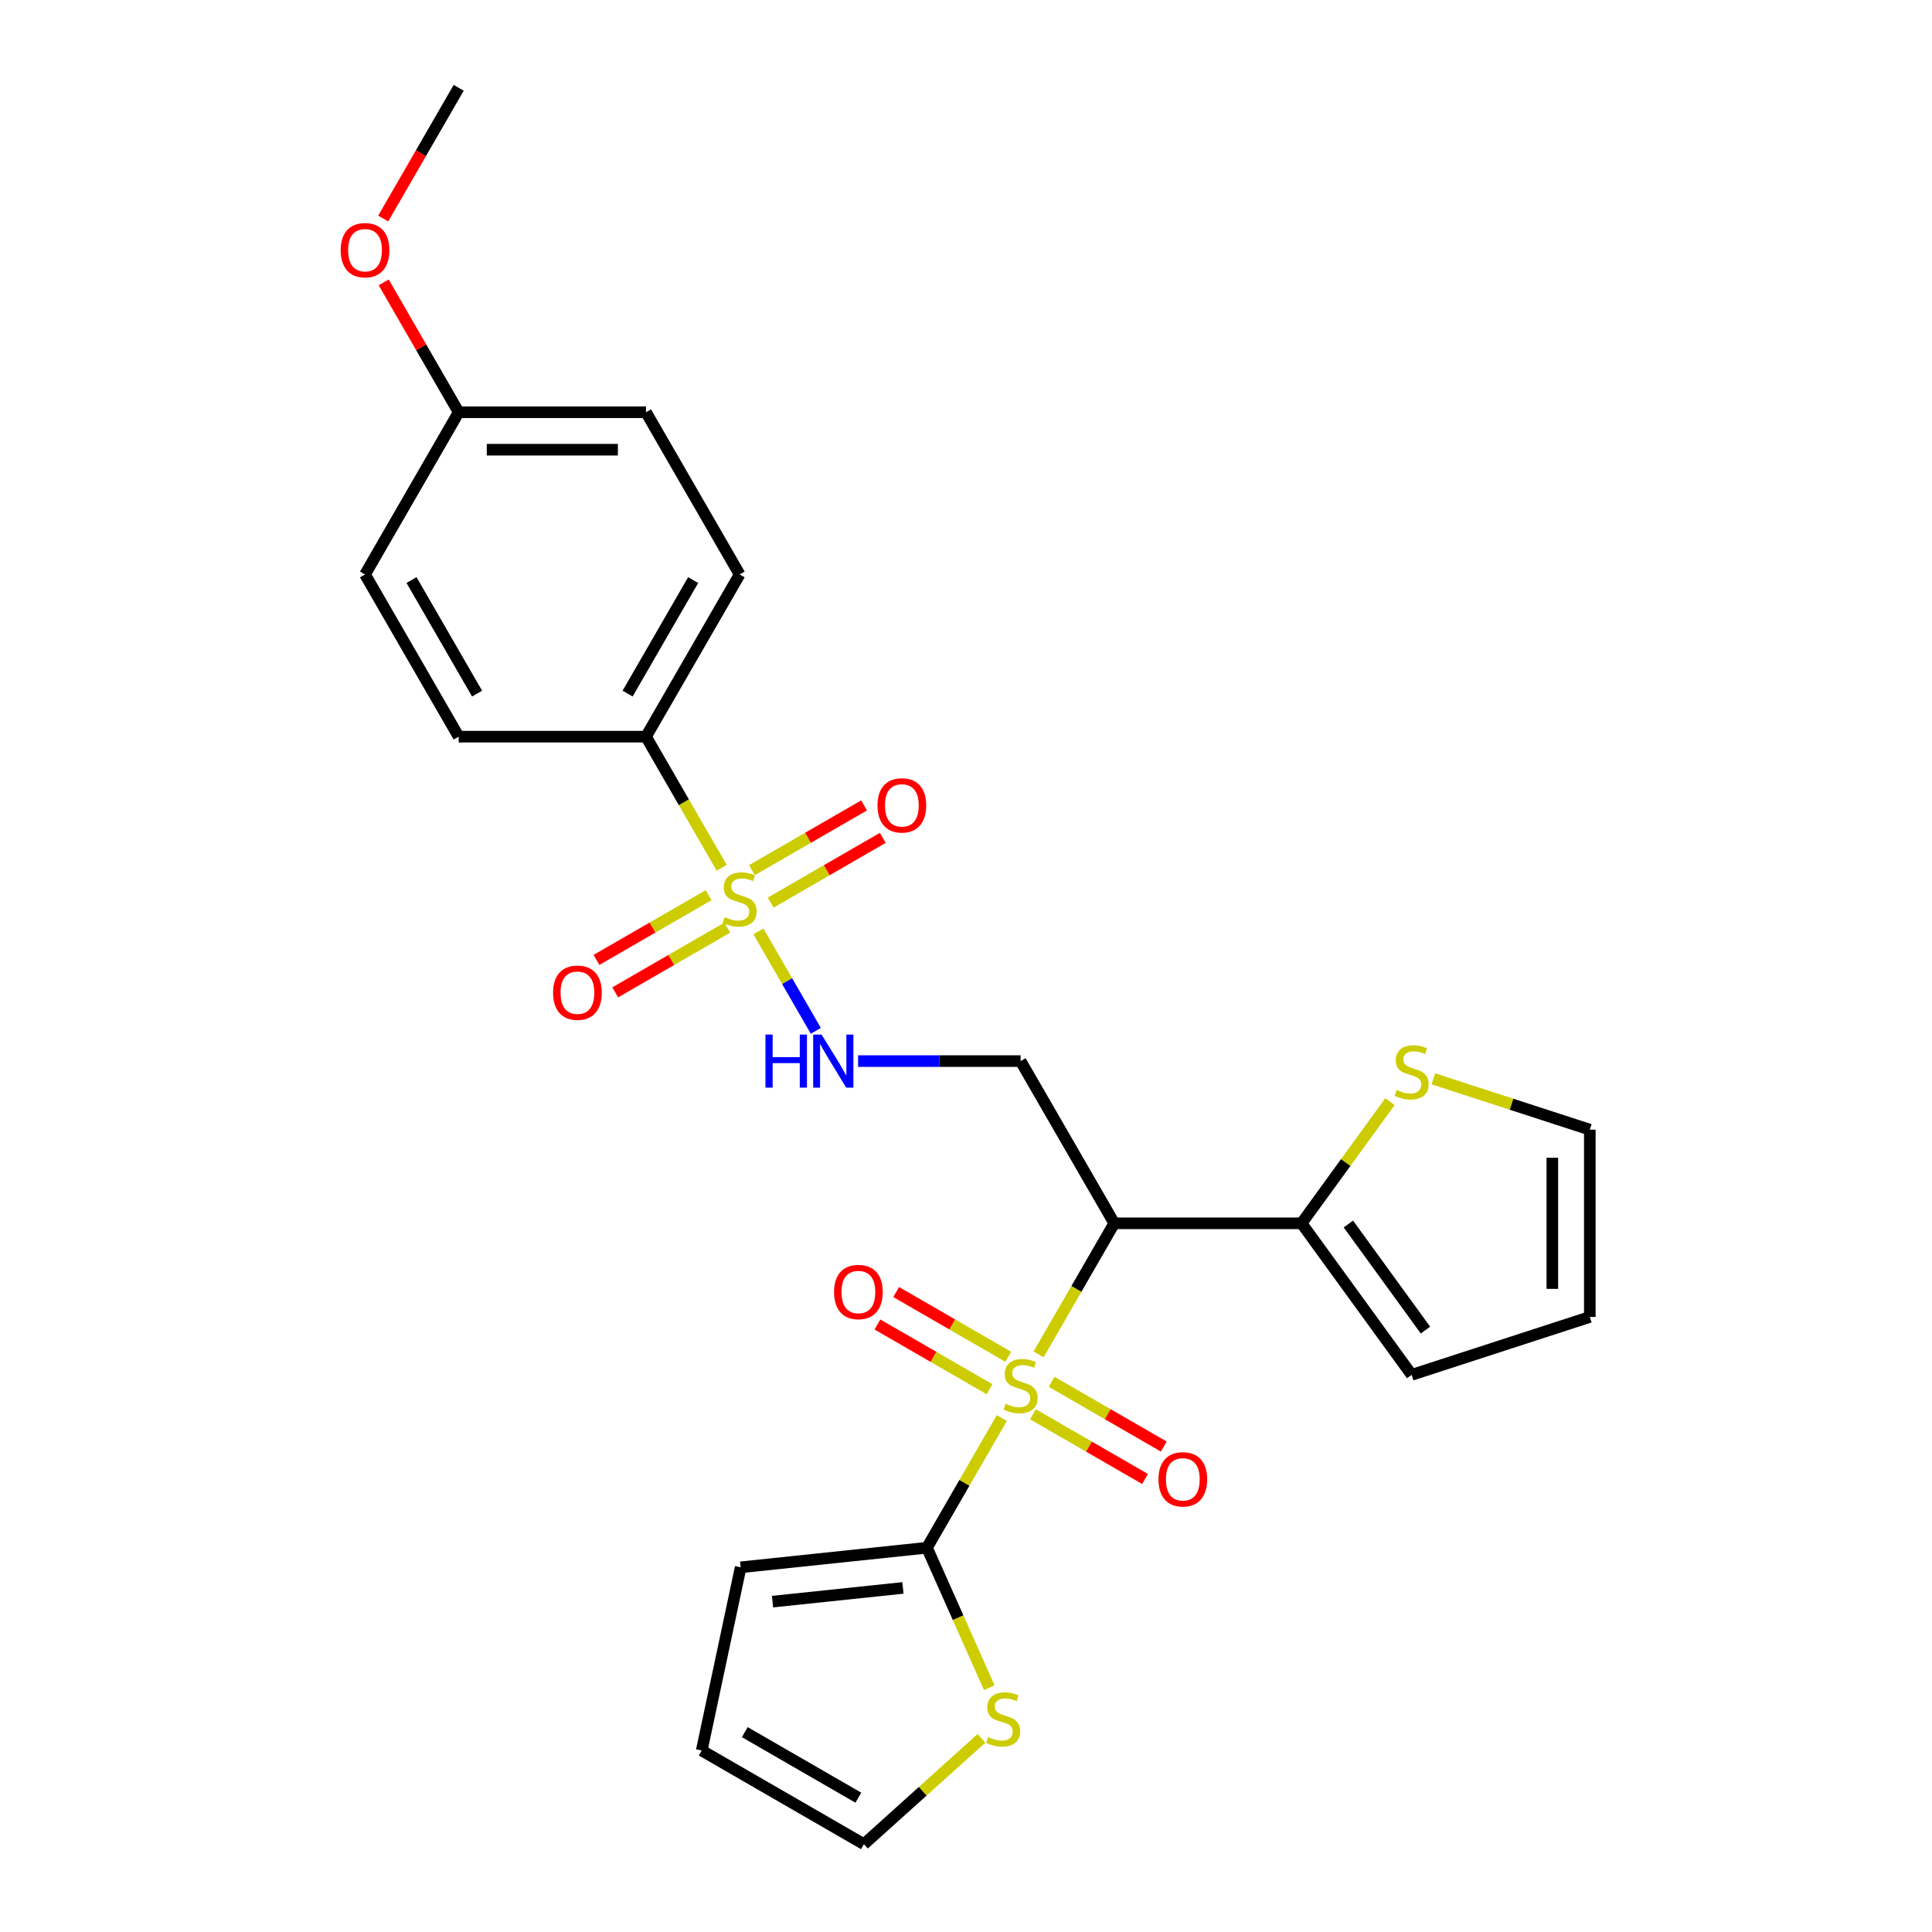 <?xml version='1.0' encoding='iso-8859-1'?>
<svg version='1.1' baseProfile='full'
              xmlns='http://www.w3.org/2000/svg'
                      xmlns:rdkit='http://www.rdkit.org/xml'
                      xmlns:xlink='http://www.w3.org/1999/xlink'
                  xml:space='preserve'
width='1000px' height='1000px' viewBox='0 0 1000 1000'>
<!-- END OF HEADER -->
<rect style='opacity:1.0;fill:#FFFFFF;stroke:none' width='1000' height='1000' x='0' y='0'> </rect>
<path class='bond-1' d='M 537.567,701.031 L 557.153,667.107' style='fill:none;fill-rule:evenodd;stroke:#CCCC00;stroke-width:6px;stroke-linecap:butt;stroke-linejoin:miter;stroke-opacity:1' />
<path class='bond-1' d='M 557.153,667.107 L 576.739,633.183' style='fill:none;fill-rule:evenodd;stroke:#000000;stroke-width:6px;stroke-linecap:butt;stroke-linejoin:miter;stroke-opacity:1' />
<path class='bond-2' d='M 518.535,733.994 L 499.162,767.549' style='fill:none;fill-rule:evenodd;stroke:#CCCC00;stroke-width:6px;stroke-linecap:butt;stroke-linejoin:miter;stroke-opacity:1' />
<path class='bond-2' d='M 499.162,767.549 L 479.789,801.105' style='fill:none;fill-rule:evenodd;stroke:#000000;stroke-width:6px;stroke-linecap:butt;stroke-linejoin:miter;stroke-opacity:1' />
<path class='bond-9' d='M 521.884,702.266 L 492.869,685.514' style='fill:none;fill-rule:evenodd;stroke:#CCCC00;stroke-width:6px;stroke-linecap:butt;stroke-linejoin:miter;stroke-opacity:1' />
<path class='bond-9' d='M 492.869,685.514 L 463.853,668.762' style='fill:none;fill-rule:evenodd;stroke:#FF0000;stroke-width:6px;stroke-linecap:butt;stroke-linejoin:miter;stroke-opacity:1' />
<path class='bond-9' d='M 512.189,719.058 L 483.174,702.306' style='fill:none;fill-rule:evenodd;stroke:#CCCC00;stroke-width:6px;stroke-linecap:butt;stroke-linejoin:miter;stroke-opacity:1' />
<path class='bond-9' d='M 483.174,702.306 L 454.158,685.554' style='fill:none;fill-rule:evenodd;stroke:#FF0000;stroke-width:6px;stroke-linecap:butt;stroke-linejoin:miter;stroke-opacity:1' />
<path class='bond-10' d='M 534.643,732.022 L 563.659,748.774' style='fill:none;fill-rule:evenodd;stroke:#CCCC00;stroke-width:6px;stroke-linecap:butt;stroke-linejoin:miter;stroke-opacity:1' />
<path class='bond-10' d='M 563.659,748.774 L 592.674,765.526' style='fill:none;fill-rule:evenodd;stroke:#FF0000;stroke-width:6px;stroke-linecap:butt;stroke-linejoin:miter;stroke-opacity:1' />
<path class='bond-10' d='M 544.338,715.23 L 573.354,731.982' style='fill:none;fill-rule:evenodd;stroke:#CCCC00;stroke-width:6px;stroke-linecap:butt;stroke-linejoin:miter;stroke-opacity:1' />
<path class='bond-10' d='M 573.354,731.982 L 602.369,748.734' style='fill:none;fill-rule:evenodd;stroke:#FF0000;stroke-width:6px;stroke-linecap:butt;stroke-linejoin:miter;stroke-opacity:1' />
<path class='bond-0' d='M 392.567,482.11 L 407.418,507.833' style='fill:none;fill-rule:evenodd;stroke:#CCCC00;stroke-width:6px;stroke-linecap:butt;stroke-linejoin:miter;stroke-opacity:1' />
<path class='bond-0' d='M 407.418,507.833 L 422.269,533.556' style='fill:none;fill-rule:evenodd;stroke:#0000FF;stroke-width:6px;stroke-linecap:butt;stroke-linejoin:miter;stroke-opacity:1' />
<path class='bond-7' d='M 373.536,449.147 L 353.95,415.223' style='fill:none;fill-rule:evenodd;stroke:#CCCC00;stroke-width:6px;stroke-linecap:butt;stroke-linejoin:miter;stroke-opacity:1' />
<path class='bond-7' d='M 353.95,415.223 L 334.364,381.299' style='fill:none;fill-rule:evenodd;stroke:#000000;stroke-width:6px;stroke-linecap:butt;stroke-linejoin:miter;stroke-opacity:1' />
<path class='bond-11' d='M 366.764,463.346 L 337.749,480.098' style='fill:none;fill-rule:evenodd;stroke:#CCCC00;stroke-width:6px;stroke-linecap:butt;stroke-linejoin:miter;stroke-opacity:1' />
<path class='bond-11' d='M 337.749,480.098 L 308.733,496.85' style='fill:none;fill-rule:evenodd;stroke:#FF0000;stroke-width:6px;stroke-linecap:butt;stroke-linejoin:miter;stroke-opacity:1' />
<path class='bond-11' d='M 376.459,480.138 L 347.444,496.89' style='fill:none;fill-rule:evenodd;stroke:#CCCC00;stroke-width:6px;stroke-linecap:butt;stroke-linejoin:miter;stroke-opacity:1' />
<path class='bond-11' d='M 347.444,496.89 L 318.428,513.643' style='fill:none;fill-rule:evenodd;stroke:#FF0000;stroke-width:6px;stroke-linecap:butt;stroke-linejoin:miter;stroke-opacity:1' />
<path class='bond-12' d='M 398.913,467.175 L 427.929,450.423' style='fill:none;fill-rule:evenodd;stroke:#CCCC00;stroke-width:6px;stroke-linecap:butt;stroke-linejoin:miter;stroke-opacity:1' />
<path class='bond-12' d='M 427.929,450.423 L 456.944,433.67' style='fill:none;fill-rule:evenodd;stroke:#FF0000;stroke-width:6px;stroke-linecap:butt;stroke-linejoin:miter;stroke-opacity:1' />
<path class='bond-12' d='M 389.218,450.382 L 418.234,433.63' style='fill:none;fill-rule:evenodd;stroke:#CCCC00;stroke-width:6px;stroke-linecap:butt;stroke-linejoin:miter;stroke-opacity:1' />
<path class='bond-12' d='M 418.234,433.63 L 447.249,416.878' style='fill:none;fill-rule:evenodd;stroke:#FF0000;stroke-width:6px;stroke-linecap:butt;stroke-linejoin:miter;stroke-opacity:1' />
<path class='bond-4' d='M 576.739,633.183 L 673.689,633.183' style='fill:none;fill-rule:evenodd;stroke:#000000;stroke-width:6px;stroke-linecap:butt;stroke-linejoin:miter;stroke-opacity:1' />
<path class='bond-5' d='M 576.739,633.183 L 528.264,549.222' style='fill:none;fill-rule:evenodd;stroke:#000000;stroke-width:6px;stroke-linecap:butt;stroke-linejoin:miter;stroke-opacity:1' />
<path class='bond-6' d='M 479.789,801.105 L 495.918,837.333' style='fill:none;fill-rule:evenodd;stroke:#000000;stroke-width:6px;stroke-linecap:butt;stroke-linejoin:miter;stroke-opacity:1' />
<path class='bond-6' d='M 495.918,837.333 L 512.048,873.56' style='fill:none;fill-rule:evenodd;stroke:#CCCC00;stroke-width:6px;stroke-linecap:butt;stroke-linejoin:miter;stroke-opacity:1' />
<path class='bond-13' d='M 479.789,801.105 L 383.37,811.239' style='fill:none;fill-rule:evenodd;stroke:#000000;stroke-width:6px;stroke-linecap:butt;stroke-linejoin:miter;stroke-opacity:1' />
<path class='bond-13' d='M 467.353,821.909 L 399.859,829.003' style='fill:none;fill-rule:evenodd;stroke:#000000;stroke-width:6px;stroke-linecap:butt;stroke-linejoin:miter;stroke-opacity:1' />
<path class='bond-3' d='M 444.15,549.222 L 486.207,549.222' style='fill:none;fill-rule:evenodd;stroke:#0000FF;stroke-width:6px;stroke-linecap:butt;stroke-linejoin:miter;stroke-opacity:1' />
<path class='bond-3' d='M 486.207,549.222 L 528.264,549.222' style='fill:none;fill-rule:evenodd;stroke:#000000;stroke-width:6px;stroke-linecap:butt;stroke-linejoin:miter;stroke-opacity:1' />
<path class='bond-8' d='M 673.689,633.183 L 696.568,601.692' style='fill:none;fill-rule:evenodd;stroke:#000000;stroke-width:6px;stroke-linecap:butt;stroke-linejoin:miter;stroke-opacity:1' />
<path class='bond-8' d='M 696.568,601.692 L 719.448,570.201' style='fill:none;fill-rule:evenodd;stroke:#CCCC00;stroke-width:6px;stroke-linecap:butt;stroke-linejoin:miter;stroke-opacity:1' />
<path class='bond-14' d='M 673.689,633.183 L 730.675,711.617' style='fill:none;fill-rule:evenodd;stroke:#000000;stroke-width:6px;stroke-linecap:butt;stroke-linejoin:miter;stroke-opacity:1' />
<path class='bond-14' d='M 697.923,633.551 L 737.813,688.455' style='fill:none;fill-rule:evenodd;stroke:#000000;stroke-width:6px;stroke-linecap:butt;stroke-linejoin:miter;stroke-opacity:1' />
<path class='bond-15' d='M 507.995,899.782 L 477.585,927.164' style='fill:none;fill-rule:evenodd;stroke:#CCCC00;stroke-width:6px;stroke-linecap:butt;stroke-linejoin:miter;stroke-opacity:1' />
<path class='bond-15' d='M 477.585,927.164 L 447.174,954.545' style='fill:none;fill-rule:evenodd;stroke:#000000;stroke-width:6px;stroke-linecap:butt;stroke-linejoin:miter;stroke-opacity:1' />
<path class='bond-19' d='M 334.364,381.299 L 382.839,297.338' style='fill:none;fill-rule:evenodd;stroke:#000000;stroke-width:6px;stroke-linecap:butt;stroke-linejoin:miter;stroke-opacity:1' />
<path class='bond-19' d='M 324.843,359.01 L 358.775,300.237' style='fill:none;fill-rule:evenodd;stroke:#000000;stroke-width:6px;stroke-linecap:butt;stroke-linejoin:miter;stroke-opacity:1' />
<path class='bond-20' d='M 334.364,381.299 L 237.414,381.299' style='fill:none;fill-rule:evenodd;stroke:#000000;stroke-width:6px;stroke-linecap:butt;stroke-linejoin:miter;stroke-opacity:1' />
<path class='bond-16' d='M 741.901,558.396 L 782.39,571.552' style='fill:none;fill-rule:evenodd;stroke:#CCCC00;stroke-width:6px;stroke-linecap:butt;stroke-linejoin:miter;stroke-opacity:1' />
<path class='bond-16' d='M 782.39,571.552 L 822.879,584.708' style='fill:none;fill-rule:evenodd;stroke:#000000;stroke-width:6px;stroke-linecap:butt;stroke-linejoin:miter;stroke-opacity:1' />
<path class='bond-17' d='M 383.37,811.239 L 363.213,906.07' style='fill:none;fill-rule:evenodd;stroke:#000000;stroke-width:6px;stroke-linecap:butt;stroke-linejoin:miter;stroke-opacity:1' />
<path class='bond-18' d='M 730.675,711.617 L 822.879,681.658' style='fill:none;fill-rule:evenodd;stroke:#000000;stroke-width:6px;stroke-linecap:butt;stroke-linejoin:miter;stroke-opacity:1' />
<path class='bond-26' d='M 447.174,954.545 L 363.213,906.07' style='fill:none;fill-rule:evenodd;stroke:#000000;stroke-width:6px;stroke-linecap:butt;stroke-linejoin:miter;stroke-opacity:1' />
<path class='bond-26' d='M 444.275,930.482 L 385.502,896.549' style='fill:none;fill-rule:evenodd;stroke:#000000;stroke-width:6px;stroke-linecap:butt;stroke-linejoin:miter;stroke-opacity:1' />
<path class='bond-27' d='M 822.879,584.708 L 822.879,681.658' style='fill:none;fill-rule:evenodd;stroke:#000000;stroke-width:6px;stroke-linecap:butt;stroke-linejoin:miter;stroke-opacity:1' />
<path class='bond-27' d='M 803.489,599.25 L 803.489,667.115' style='fill:none;fill-rule:evenodd;stroke:#000000;stroke-width:6px;stroke-linecap:butt;stroke-linejoin:miter;stroke-opacity:1' />
<path class='bond-22' d='M 382.839,297.338 L 334.364,213.377' style='fill:none;fill-rule:evenodd;stroke:#000000;stroke-width:6px;stroke-linecap:butt;stroke-linejoin:miter;stroke-opacity:1' />
<path class='bond-23' d='M 237.414,381.299 L 188.939,297.338' style='fill:none;fill-rule:evenodd;stroke:#000000;stroke-width:6px;stroke-linecap:butt;stroke-linejoin:miter;stroke-opacity:1' />
<path class='bond-23' d='M 246.935,359.01 L 213.002,300.237' style='fill:none;fill-rule:evenodd;stroke:#000000;stroke-width:6px;stroke-linecap:butt;stroke-linejoin:miter;stroke-opacity:1' />
<path class='bond-21' d='M 237.414,213.377 L 188.939,297.338' style='fill:none;fill-rule:evenodd;stroke:#000000;stroke-width:6px;stroke-linecap:butt;stroke-linejoin:miter;stroke-opacity:1' />
<path class='bond-24' d='M 237.414,213.377 L 218.007,179.763' style='fill:none;fill-rule:evenodd;stroke:#000000;stroke-width:6px;stroke-linecap:butt;stroke-linejoin:miter;stroke-opacity:1' />
<path class='bond-24' d='M 218.007,179.763 L 198.6,146.149' style='fill:none;fill-rule:evenodd;stroke:#FF0000;stroke-width:6px;stroke-linecap:butt;stroke-linejoin:miter;stroke-opacity:1' />
<path class='bond-28' d='M 237.414,213.377 L 334.364,213.377' style='fill:none;fill-rule:evenodd;stroke:#000000;stroke-width:6px;stroke-linecap:butt;stroke-linejoin:miter;stroke-opacity:1' />
<path class='bond-28' d='M 251.956,232.767 L 319.821,232.767' style='fill:none;fill-rule:evenodd;stroke:#000000;stroke-width:6px;stroke-linecap:butt;stroke-linejoin:miter;stroke-opacity:1' />
<path class='bond-25' d='M 198.354,113.109 L 217.884,79.282' style='fill:none;fill-rule:evenodd;stroke:#FF0000;stroke-width:6px;stroke-linecap:butt;stroke-linejoin:miter;stroke-opacity:1' />
<path class='bond-25' d='M 217.884,79.282 L 237.414,45.455' style='fill:none;fill-rule:evenodd;stroke:#000000;stroke-width:6px;stroke-linecap:butt;stroke-linejoin:miter;stroke-opacity:1' />
<path  class='atom-0' d='M 520.508 726.567
Q 520.818 726.684, 522.098 727.227
Q 523.377 727.77, 524.774 728.119
Q 526.208 728.429, 527.604 728.429
Q 530.203 728.429, 531.715 727.188
Q 533.228 725.908, 533.228 723.698
Q 533.228 722.185, 532.452 721.255
Q 531.715 720.324, 530.552 719.82
Q 529.388 719.316, 527.449 718.734
Q 525.006 717.997, 523.533 717.299
Q 522.098 716.601, 521.051 715.127
Q 520.042 713.654, 520.042 711.172
Q 520.042 707.72, 522.369 705.587
Q 524.735 703.455, 529.388 703.455
Q 532.568 703.455, 536.175 704.967
L 535.283 707.953
Q 531.987 706.596, 529.505 706.596
Q 526.829 706.596, 525.355 707.72
Q 523.882 708.806, 523.92 710.706
Q 523.92 712.18, 524.657 713.072
Q 525.433 713.964, 526.519 714.468
Q 527.643 714.972, 529.505 715.554
Q 531.987 716.329, 533.46 717.105
Q 534.934 717.881, 535.981 719.471
Q 537.067 721.022, 537.067 723.698
Q 537.067 727.498, 534.507 729.553
Q 531.987 731.57, 527.76 731.57
Q 525.316 731.57, 523.455 731.027
Q 521.632 730.523, 519.461 729.631
L 520.508 726.567
' fill='#CCCC00'/>
<path  class='atom-1' d='M 375.083 474.684
Q 375.393 474.8, 376.673 475.343
Q 377.952 475.886, 379.349 476.235
Q 380.783 476.545, 382.179 476.545
Q 384.778 476.545, 386.29 475.304
Q 387.803 474.025, 387.803 471.814
Q 387.803 470.302, 387.027 469.371
Q 386.29 468.44, 385.127 467.936
Q 383.963 467.432, 382.024 466.85
Q 379.581 466.114, 378.108 465.415
Q 376.673 464.717, 375.626 463.244
Q 374.617 461.77, 374.617 459.288
Q 374.617 455.837, 376.944 453.704
Q 379.31 451.571, 383.963 451.571
Q 387.143 451.571, 390.75 453.083
L 389.858 456.069
Q 386.562 454.712, 384.08 454.712
Q 381.404 454.712, 379.93 455.837
Q 378.457 456.923, 378.495 458.823
Q 378.495 460.297, 379.232 461.188
Q 380.008 462.08, 381.094 462.585
Q 382.218 463.089, 384.08 463.67
Q 386.562 464.446, 388.035 465.222
Q 389.509 465.997, 390.556 467.587
Q 391.642 469.138, 391.642 471.814
Q 391.642 475.615, 389.082 477.67
Q 386.562 479.687, 382.335 479.687
Q 379.891 479.687, 378.03 479.144
Q 376.207 478.639, 374.036 477.748
L 375.083 474.684
' fill='#CCCC00'/>
<path  class='atom-4' d='M 396.198 535.493
L 399.921 535.493
L 399.921 547.166
L 413.96 547.166
L 413.96 535.493
L 417.683 535.493
L 417.683 562.95
L 413.96 562.95
L 413.96 550.269
L 399.921 550.269
L 399.921 562.95
L 396.198 562.95
L 396.198 535.493
' fill='#0000FF'/>
<path  class='atom-4' d='M 425.245 535.493
L 434.242 550.036
Q 435.134 551.471, 436.568 554.069
Q 438.003 556.667, 438.081 556.822
L 438.081 535.493
L 441.726 535.493
L 441.726 562.95
L 437.965 562.95
L 428.308 547.05
Q 427.184 545.188, 425.981 543.056
Q 424.818 540.923, 424.469 540.263
L 424.469 562.95
L 420.901 562.95
L 420.901 535.493
L 425.245 535.493
' fill='#0000FF'/>
<path  class='atom-7' d='M 511.466 899.097
Q 511.776 899.213, 513.056 899.756
Q 514.336 900.299, 515.732 900.648
Q 517.167 900.958, 518.563 900.958
Q 521.161 900.958, 522.673 899.717
Q 524.186 898.438, 524.186 896.227
Q 524.186 894.715, 523.41 893.784
Q 522.673 892.853, 521.51 892.349
Q 520.346 891.845, 518.407 891.263
Q 515.964 890.526, 514.491 889.828
Q 513.056 889.13, 512.009 887.657
Q 511 886.183, 511 883.701
Q 511 880.25, 513.327 878.117
Q 515.693 875.984, 520.346 875.984
Q 523.526 875.984, 527.133 877.496
L 526.241 880.482
Q 522.945 879.125, 520.463 879.125
Q 517.787 879.125, 516.313 880.25
Q 514.84 881.336, 514.878 883.236
Q 514.878 884.709, 515.615 885.601
Q 516.391 886.493, 517.477 886.997
Q 518.601 887.502, 520.463 888.083
Q 522.945 888.859, 524.418 889.634
Q 525.892 890.41, 526.939 892
Q 528.025 893.551, 528.025 896.227
Q 528.025 900.028, 525.465 902.083
Q 522.945 904.099, 518.718 904.099
Q 516.275 904.099, 514.413 903.556
Q 512.59 903.052, 510.419 902.16
L 511.466 899.097
' fill='#CCCC00'/>
<path  class='atom-9' d='M 722.919 564.172
Q 723.229 564.288, 724.508 564.831
Q 725.788 565.374, 727.184 565.723
Q 728.619 566.033, 730.015 566.033
Q 732.614 566.033, 734.126 564.793
Q 735.638 563.513, 735.638 561.302
Q 735.638 559.79, 734.863 558.859
Q 734.126 557.928, 732.963 557.424
Q 731.799 556.92, 729.86 556.338
Q 727.417 555.602, 725.943 554.904
Q 724.508 554.206, 723.461 552.732
Q 722.453 551.258, 722.453 548.776
Q 722.453 545.325, 724.78 543.192
Q 727.146 541.059, 731.799 541.059
Q 734.979 541.059, 738.586 542.572
L 737.694 545.558
Q 734.397 544.2, 731.915 544.2
Q 729.24 544.2, 727.766 545.325
Q 726.292 546.411, 726.331 548.311
Q 726.331 549.785, 727.068 550.677
Q 727.844 551.569, 728.929 552.073
Q 730.054 552.577, 731.915 553.159
Q 734.397 553.934, 735.871 554.71
Q 737.345 555.485, 738.392 557.075
Q 739.478 558.626, 739.478 561.302
Q 739.478 565.103, 736.918 567.158
Q 734.397 569.175, 730.17 569.175
Q 727.727 569.175, 725.866 568.632
Q 724.043 568.128, 721.871 567.236
L 722.919 564.172
' fill='#CCCC00'/>
<path  class='atom-10' d='M 431.699 668.746
Q 431.699 662.154, 434.957 658.47
Q 438.214 654.786, 444.303 654.786
Q 450.391 654.786, 453.649 658.47
Q 456.906 662.154, 456.906 668.746
Q 456.906 675.417, 453.61 679.217
Q 450.313 682.979, 444.303 682.979
Q 438.253 682.979, 434.957 679.217
Q 431.699 675.455, 431.699 668.746
M 444.303 679.876
Q 448.491 679.876, 450.74 677.084
Q 453.028 674.253, 453.028 668.746
Q 453.028 663.356, 450.74 660.641
Q 448.491 657.888, 444.303 657.888
Q 440.114 657.888, 437.826 660.603
Q 435.577 663.317, 435.577 668.746
Q 435.577 674.292, 437.826 677.084
Q 440.114 679.876, 444.303 679.876
' fill='#FF0000'/>
<path  class='atom-11' d='M 599.621 765.696
Q 599.621 759.104, 602.879 755.42
Q 606.136 751.736, 612.225 751.736
Q 618.313 751.736, 621.571 755.42
Q 624.828 759.104, 624.828 765.696
Q 624.828 772.367, 621.532 776.167
Q 618.236 779.929, 612.225 779.929
Q 606.175 779.929, 602.879 776.167
Q 599.621 772.405, 599.621 765.696
M 612.225 776.826
Q 616.413 776.826, 618.662 774.034
Q 620.95 771.203, 620.95 765.696
Q 620.95 760.306, 618.662 757.591
Q 616.413 754.838, 612.225 754.838
Q 608.037 754.838, 605.749 757.553
Q 603.499 760.267, 603.499 765.696
Q 603.499 771.242, 605.749 774.034
Q 608.037 776.826, 612.225 776.826
' fill='#FF0000'/>
<path  class='atom-12' d='M 286.274 513.813
Q 286.274 507.22, 289.532 503.536
Q 292.789 499.852, 298.878 499.852
Q 304.966 499.852, 308.224 503.536
Q 311.481 507.22, 311.481 513.813
Q 311.481 520.483, 308.185 524.284
Q 304.888 528.045, 298.878 528.045
Q 292.828 528.045, 289.532 524.284
Q 286.274 520.522, 286.274 513.813
M 298.878 524.943
Q 303.066 524.943, 305.315 522.151
Q 307.603 519.32, 307.603 513.813
Q 307.603 508.422, 305.315 505.708
Q 303.066 502.955, 298.878 502.955
Q 294.689 502.955, 292.401 505.669
Q 290.152 508.384, 290.152 513.813
Q 290.152 519.358, 292.401 522.151
Q 294.689 524.943, 298.878 524.943
' fill='#FF0000'/>
<path  class='atom-13' d='M 454.196 416.863
Q 454.196 410.27, 457.454 406.586
Q 460.711 402.902, 466.8 402.902
Q 472.888 402.902, 476.146 406.586
Q 479.403 410.27, 479.403 416.863
Q 479.403 423.533, 476.107 427.334
Q 472.811 431.095, 466.8 431.095
Q 460.75 431.095, 457.454 427.334
Q 454.196 423.572, 454.196 416.863
M 466.8 427.993
Q 470.988 427.993, 473.237 425.201
Q 475.525 422.37, 475.525 416.863
Q 475.525 411.472, 473.237 408.758
Q 470.988 406.005, 466.8 406.005
Q 462.612 406.005, 460.324 408.719
Q 458.074 411.434, 458.074 416.863
Q 458.074 422.408, 460.324 425.201
Q 462.612 427.993, 466.8 427.993
' fill='#FF0000'/>
<path  class='atom-25' d='M 176.335 129.493
Q 176.335 122.901, 179.593 119.217
Q 182.85 115.532, 188.939 115.532
Q 195.027 115.532, 198.285 119.217
Q 201.542 122.901, 201.542 129.493
Q 201.542 136.163, 198.246 139.964
Q 194.95 143.726, 188.939 143.726
Q 182.889 143.726, 179.593 139.964
Q 176.335 136.202, 176.335 129.493
M 188.939 140.623
Q 193.127 140.623, 195.376 137.831
Q 197.664 135, 197.664 129.493
Q 197.664 124.103, 195.376 121.388
Q 193.127 118.635, 188.939 118.635
Q 184.75 118.635, 182.462 121.349
Q 180.213 124.064, 180.213 129.493
Q 180.213 135.039, 182.462 137.831
Q 184.75 140.623, 188.939 140.623
' fill='#FF0000'/>
</svg>
